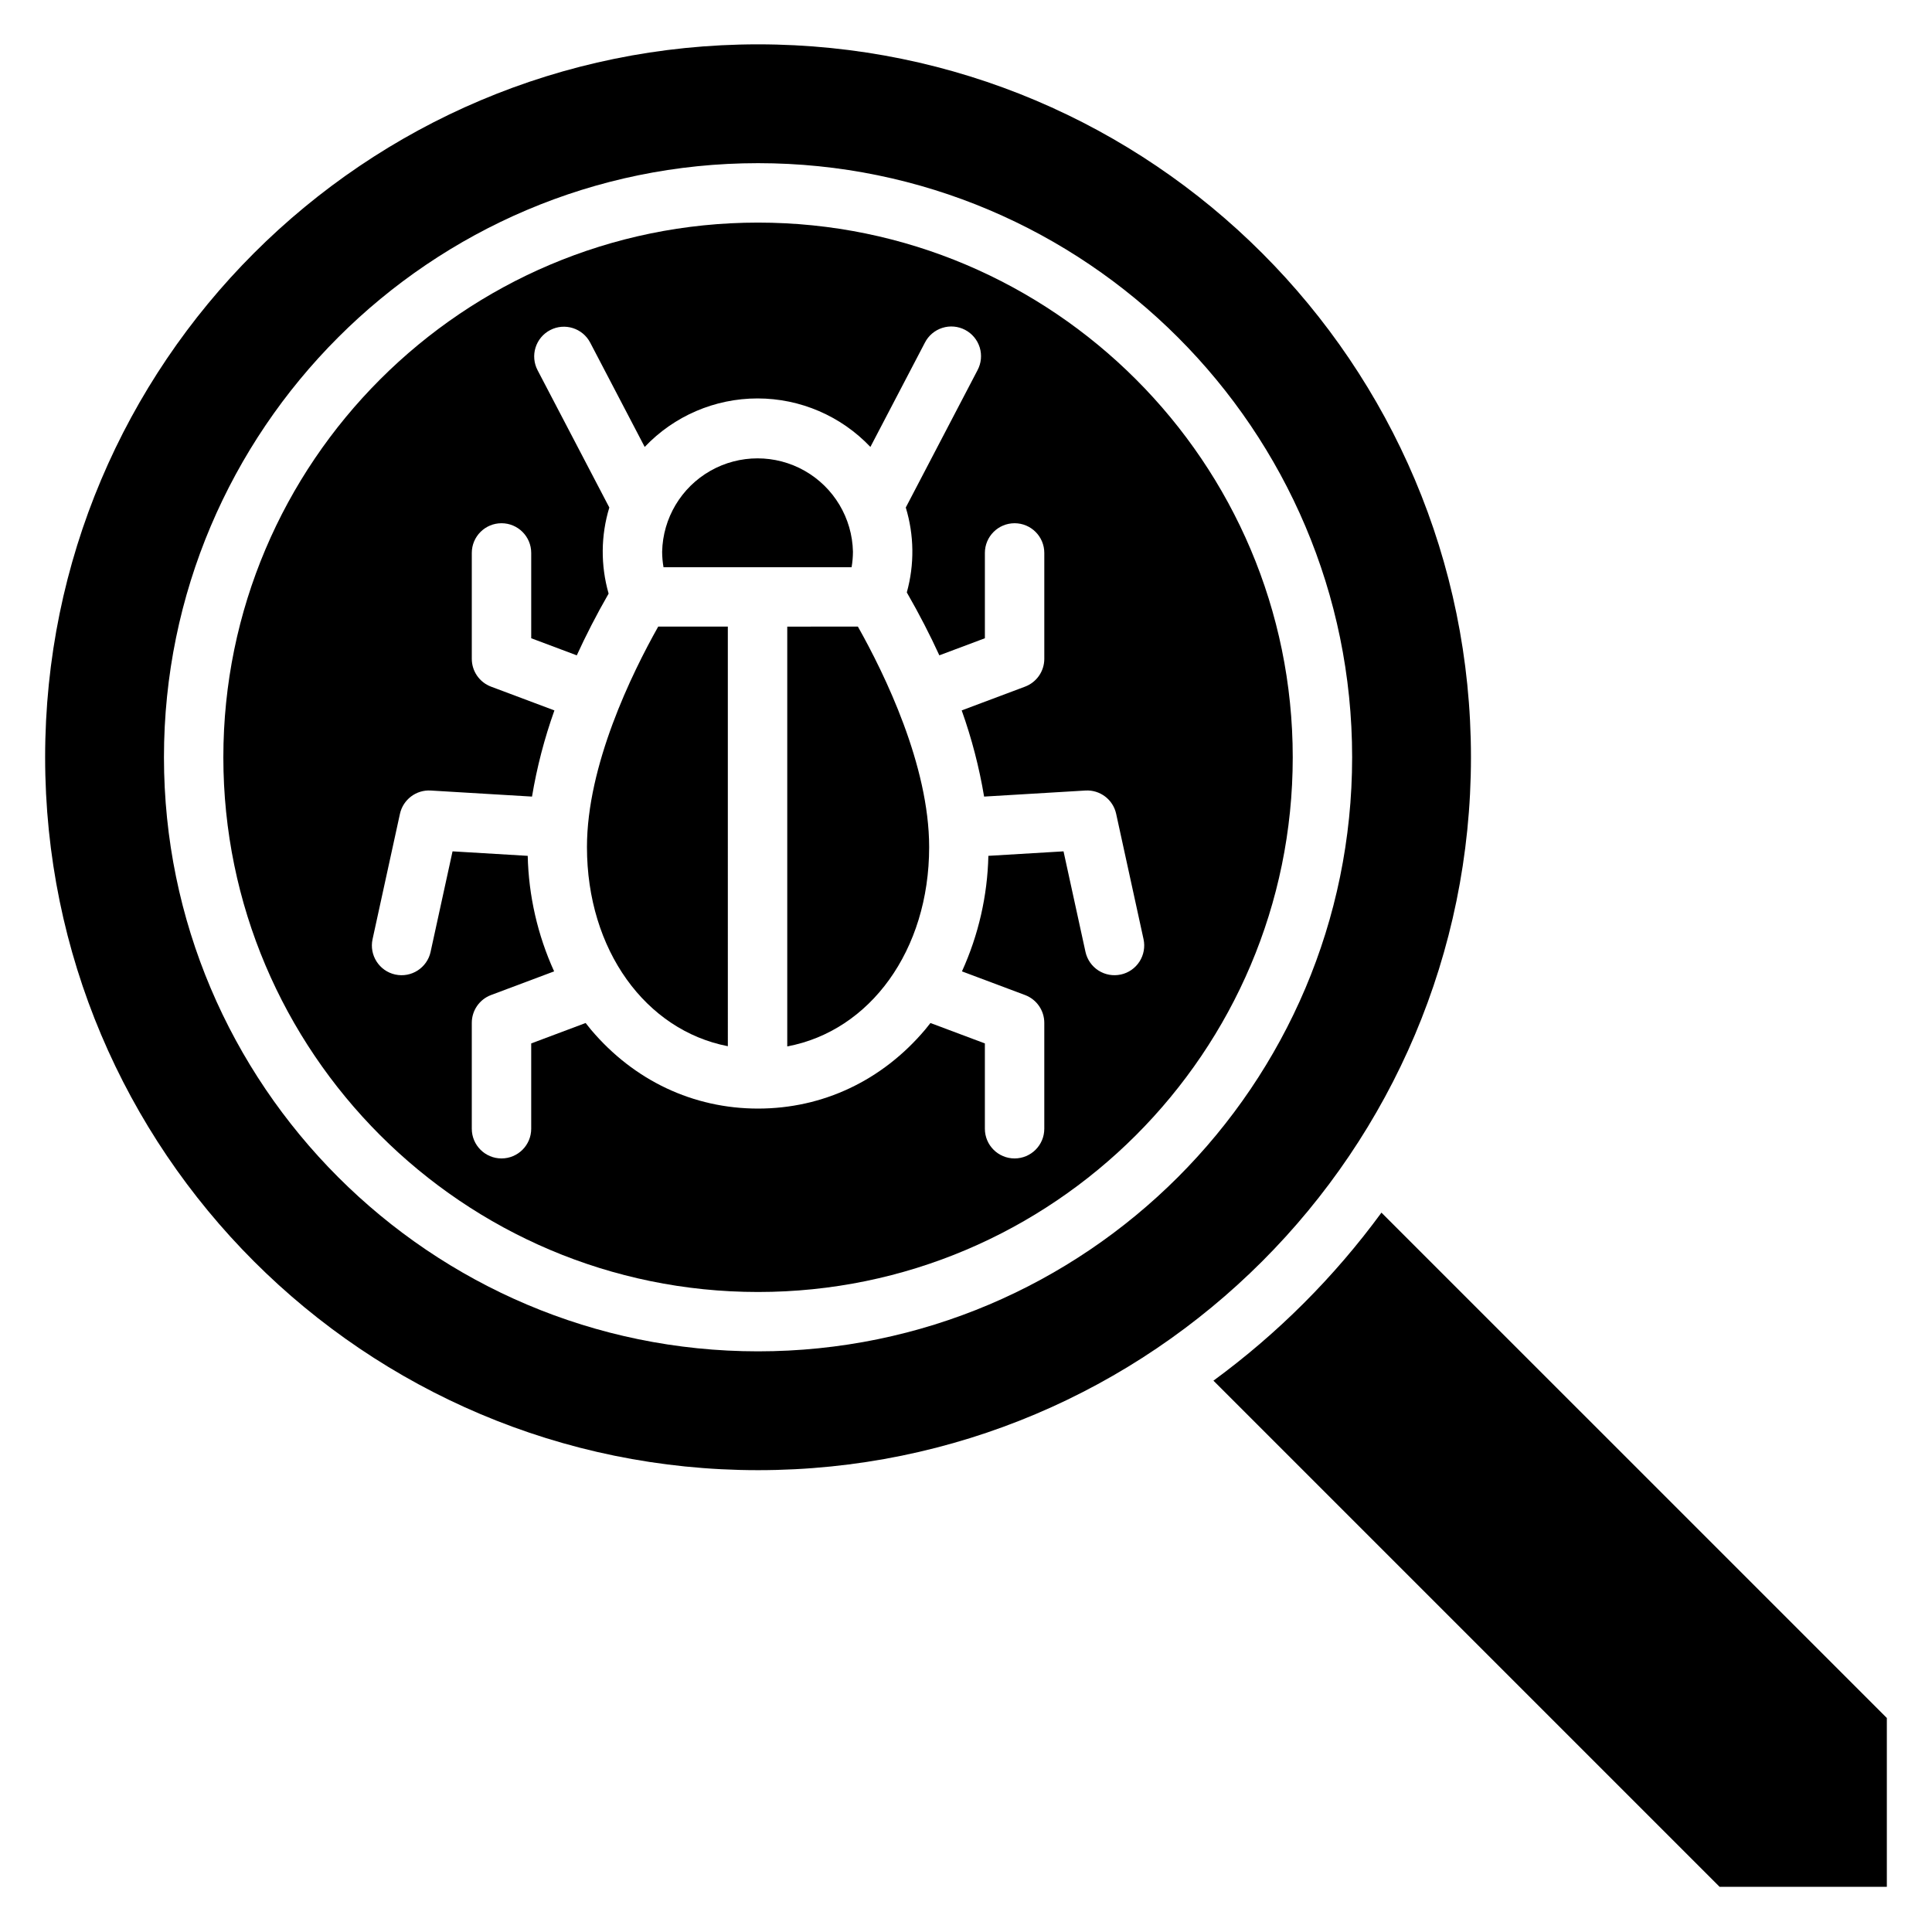 <?xml version="1.0" encoding="UTF-8"?>
<!-- Uploaded to: ICON Repo, www.svgrepo.com, Generator: ICON Repo Mixer Tools -->
<svg fill="#000000" width="800px" height="800px" version="1.1" viewBox="144 144 512 512" xmlns="http://www.w3.org/2000/svg">
 <g>
  <path d="m352.63 310.06v111.25c21.902-4.094 37.605-25.426 37.605-52.82 0-21.648-11.785-45.832-18.883-58.434z"/>
  <path d="m299.55 368.49c0 27.277 15.574 48.547 37.336 52.766l-0.004-111.2h-18.449c-7.031 12.488-18.883 36.758-18.883 58.43z"/>
  <path d="m370.04 290.21c-0.191-8.902-5.055-17.047-12.797-21.445-7.742-4.394-17.23-4.394-24.973 0-7.742 4.398-12.605 12.543-12.797 21.445 0.004 1.379 0.129 2.75 0.363 4.109h49.844c0.234-1.359 0.355-2.731 0.359-4.109z"/>
  <path d="m344.89 202.99c-78.129 0-141.7 63.566-141.7 141.7s63.566 141.7 141.7 141.7c78.129 0 141.7-63.566 141.7-141.7s-63.566-141.7-141.7-141.7zm96.145 199.27v-0.004c-2.039 0.449-4.176 0.066-5.934-1.059-1.758-1.129-2.996-2.91-3.438-4.949l-5.816-26.633-19.922 1.191h0.004c-0.238 10.574-2.621 20.988-7 30.617l16.711 6.269c3.074 1.152 5.109 4.09 5.109 7.371v28.062c0 4.348-3.527 7.871-7.875 7.871s-7.871-3.523-7.871-7.871v-22.609l-14.422-5.41c-0.465 0.59-0.926 1.18-1.41 1.758-11.383 13.488-27.109 20.918-44.281 20.918-17.168 0-32.895-7.43-44.281-20.918-0.484-0.574-0.945-1.168-1.41-1.758l-14.422 5.41v22.609c0 4.348-3.523 7.871-7.871 7.871s-7.875-3.523-7.875-7.871v-28.062c0-3.281 2.035-6.219 5.106-7.371l16.711-6.269h0.004c-4.379-9.629-6.762-20.043-7-30.617l-19.922-1.191-5.816 26.633h0.004c-0.93 4.246-5.125 6.938-9.371 6.012-4.246-0.93-6.938-5.125-6.012-9.371l7.254-33.211c0.832-3.789 4.293-6.41 8.16-6.18l26.84 1.605c1.297-7.773 3.285-15.414 5.938-22.836l-16.789-6.297c-3.07-1.152-5.106-4.09-5.106-7.371v-28.066c0-4.348 3.527-7.871 7.875-7.871s7.871 3.523 7.871 7.871v22.609l12.074 4.531c2.367-5.168 5.148-10.629 8.438-16.363-2.141-7.465-2.078-15.387 0.188-22.812l-19.02-36.398c-0.965-1.852-1.156-4.008-0.531-6 0.625-1.992 2.016-3.656 3.867-4.621 3.852-2.016 8.609-0.523 10.621 3.332l14.438 27.633c7.781-8.207 18.594-12.855 29.906-12.855 11.309 0 22.121 4.648 29.906 12.855l14.438-27.633c0.953-1.871 2.617-3.281 4.617-3.918 2-0.641 4.176-0.449 6.035 0.523 1.863 0.973 3.258 2.648 3.879 4.652 0.617 2.008 0.41 4.18-0.578 6.031l-19.016 36.398c2.231 7.32 2.324 15.125 0.273 22.496 3.367 5.852 6.211 11.414 8.621 16.676l12.07-4.527v-22.609c0-4.348 3.527-7.871 7.875-7.871 4.348 0 7.871 3.523 7.871 7.871v28.062c0 3.281-2.035 6.219-5.106 7.371l-16.781 6.297h-0.004c2.652 7.422 4.641 15.066 5.938 22.84l26.836-1.605c3.871-0.238 7.34 2.387 8.16 6.176l7.254 33.211c0.445 2.043 0.062 4.176-1.066 5.934-1.125 1.758-2.906 2.996-4.945 3.438z"/>
  <path d="m510.1 465.36c-12.477 17.035-27.496 32.055-44.527 44.531l134.14 134.14h44.32v-44.742z"/>
  <path d="m533.82 344.68c0-104.34-84.586-188.93-188.93-188.93s-188.93 84.586-188.93 188.93 84.586 188.93 188.93 188.93 188.93-84.586 188.93-188.93zm-188.93 157.44c-86.812 0-157.44-70.629-157.44-157.44s70.625-157.44 157.44-157.44c86.812 0 157.44 70.629 157.44 157.44s-70.629 157.44-157.44 157.44z"/>
 </g>
</svg>